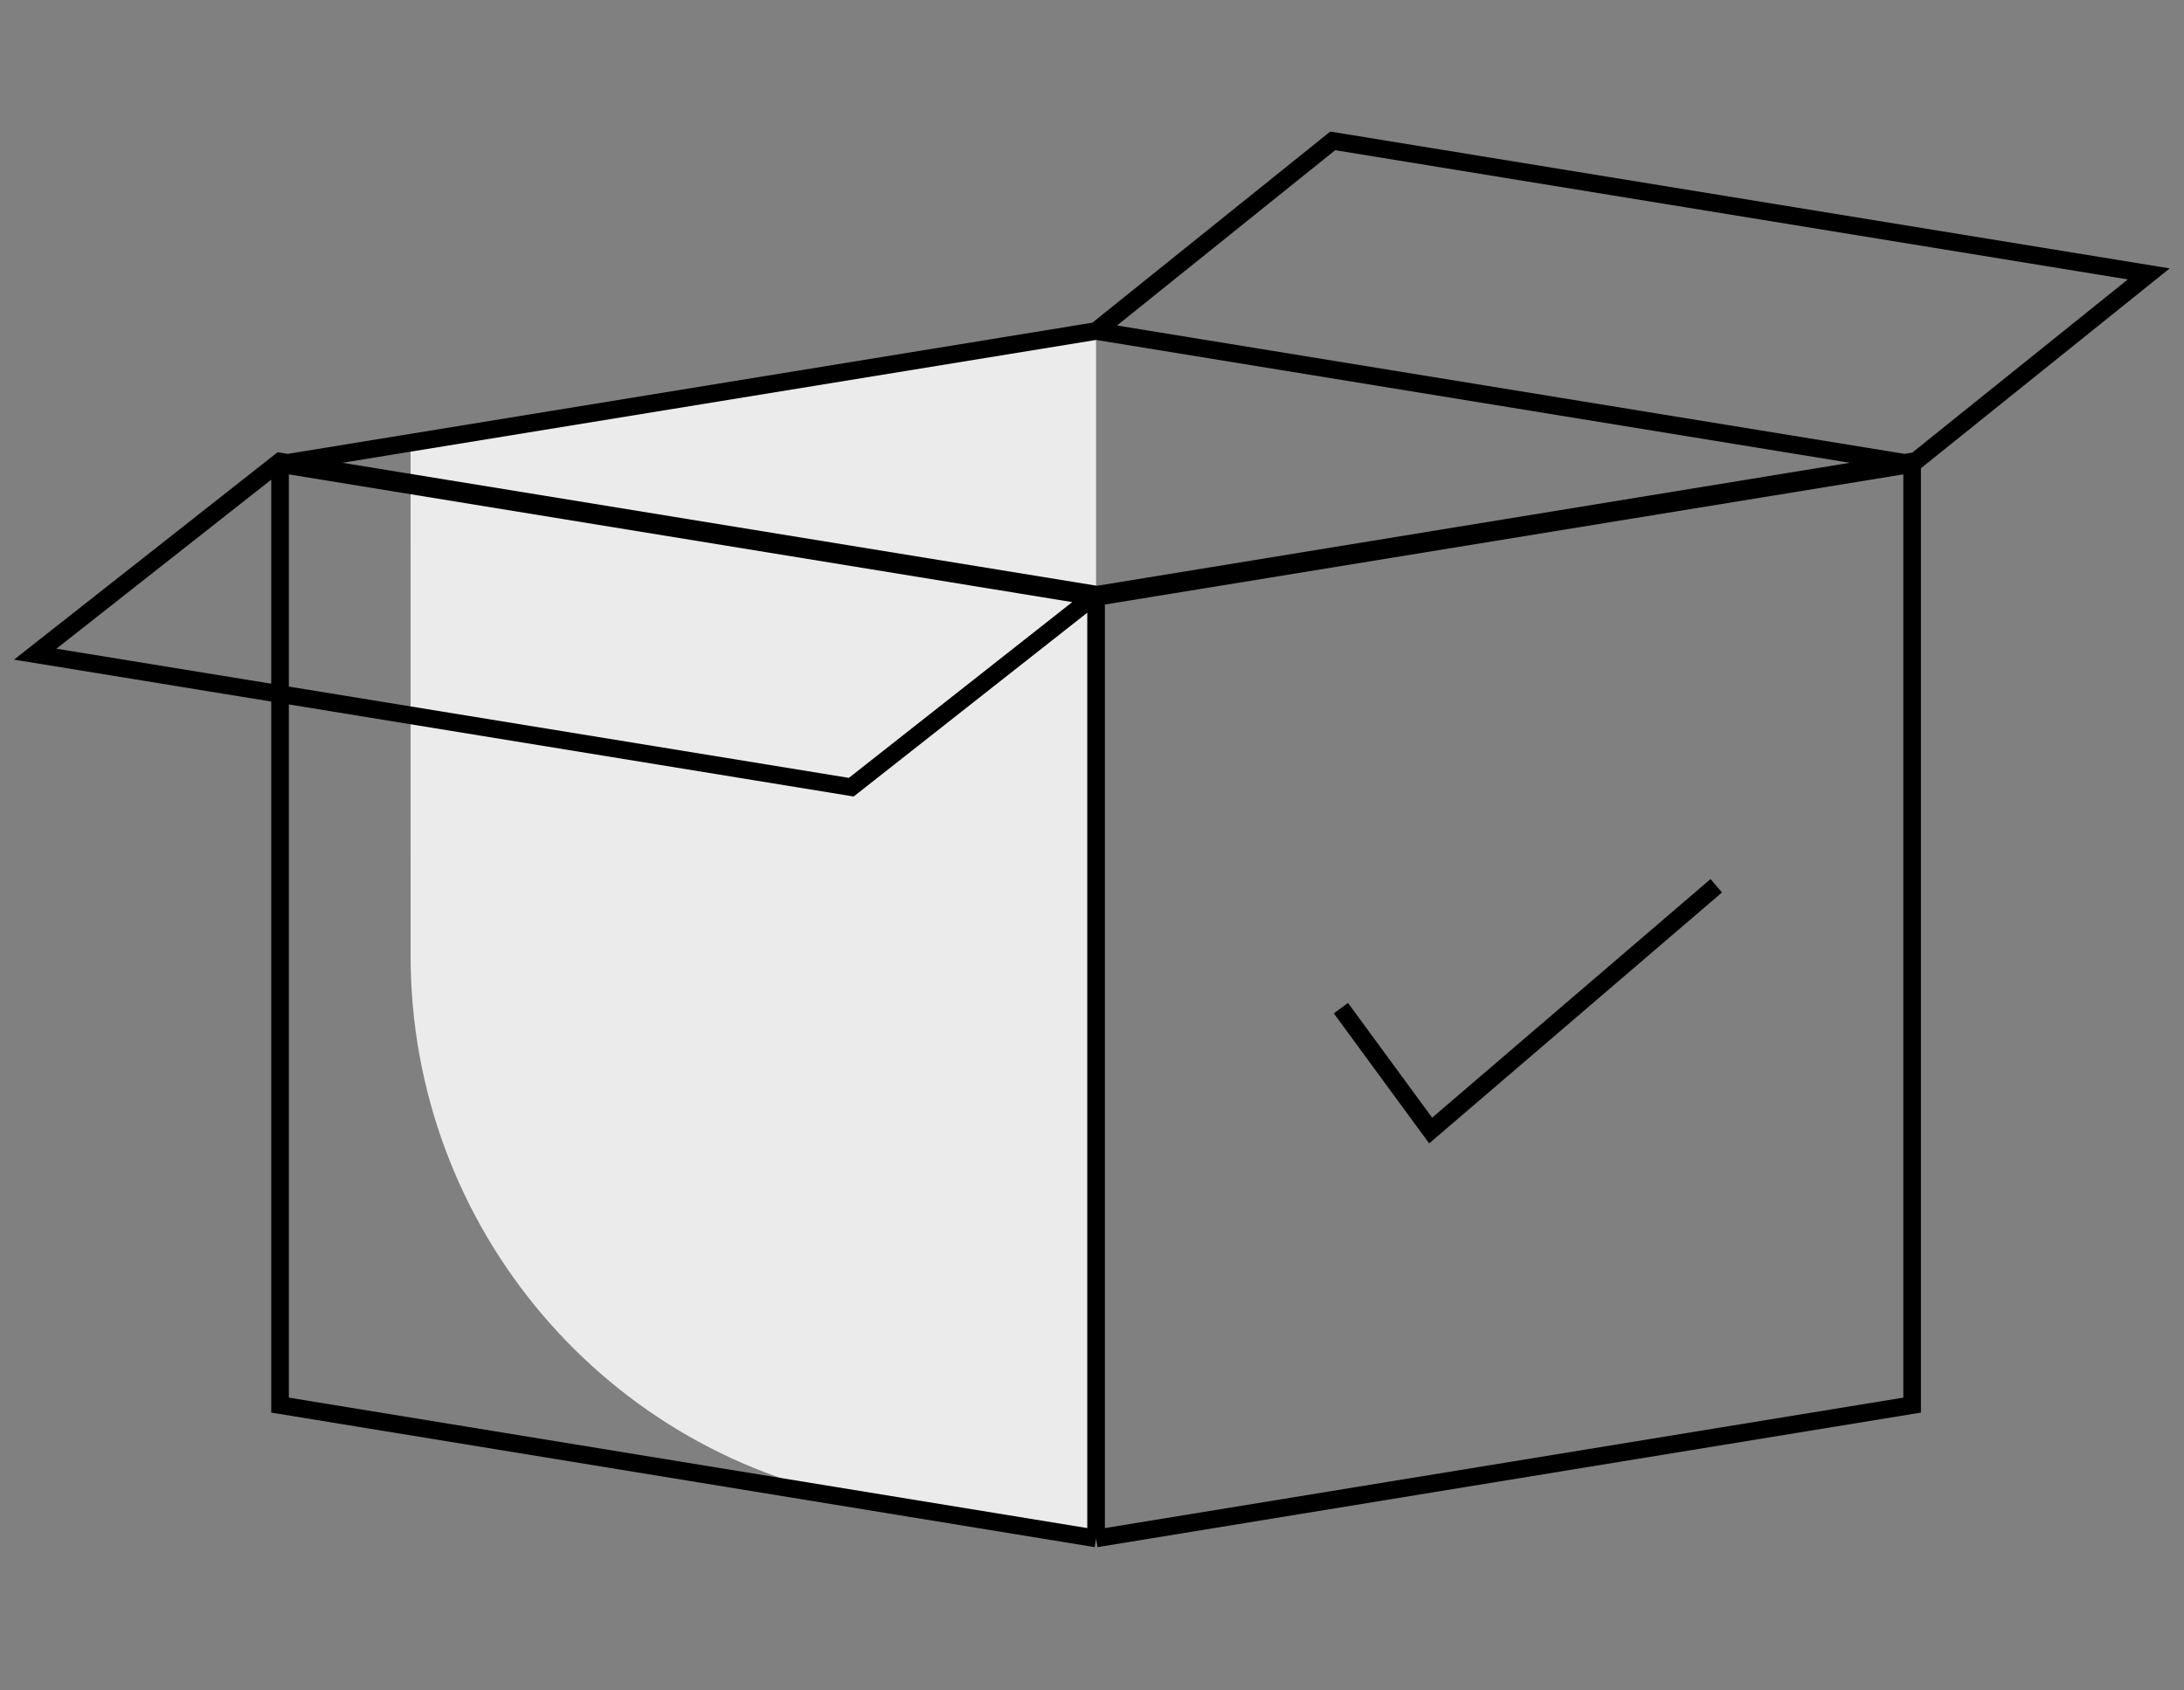 <svg width="124" height="96" viewBox="0 0 124 96" fill="none" xmlns="http://www.w3.org/2000/svg">
<rect x="0" y="0" width="124" height="96" fill="#808080" stroke="none"/>
<path d="M23.312 25.284L23.313 54.296C23.313 69.684 34.433 82.801 49.571 85.269L62.231 87.369V18.798L23.312 25.284Z" fill="#EBEBEB"/>
<path d="M62.232 87.369L108.564 79.797V26.211L62.232 33.783M62.232 87.369V33.783M62.232 87.369L15.9 79.797V26.211M62.232 87.369V33.907M62.232 33.783L15.9 26.211M15.9 26.211L62.232 33.765L48.332 44.705L2 37.15L15.9 26.211ZM76.131 57.253L81.228 64.203L97.444 50.303M62.232 18.798L108.564 26.352M62.232 18.798L75.668 8L122 15.555L108.564 26.352M62.232 18.798L15.9 26.352L62.232 33.907M108.564 26.352L62.232 33.907" stroke="black"/>
</svg>
